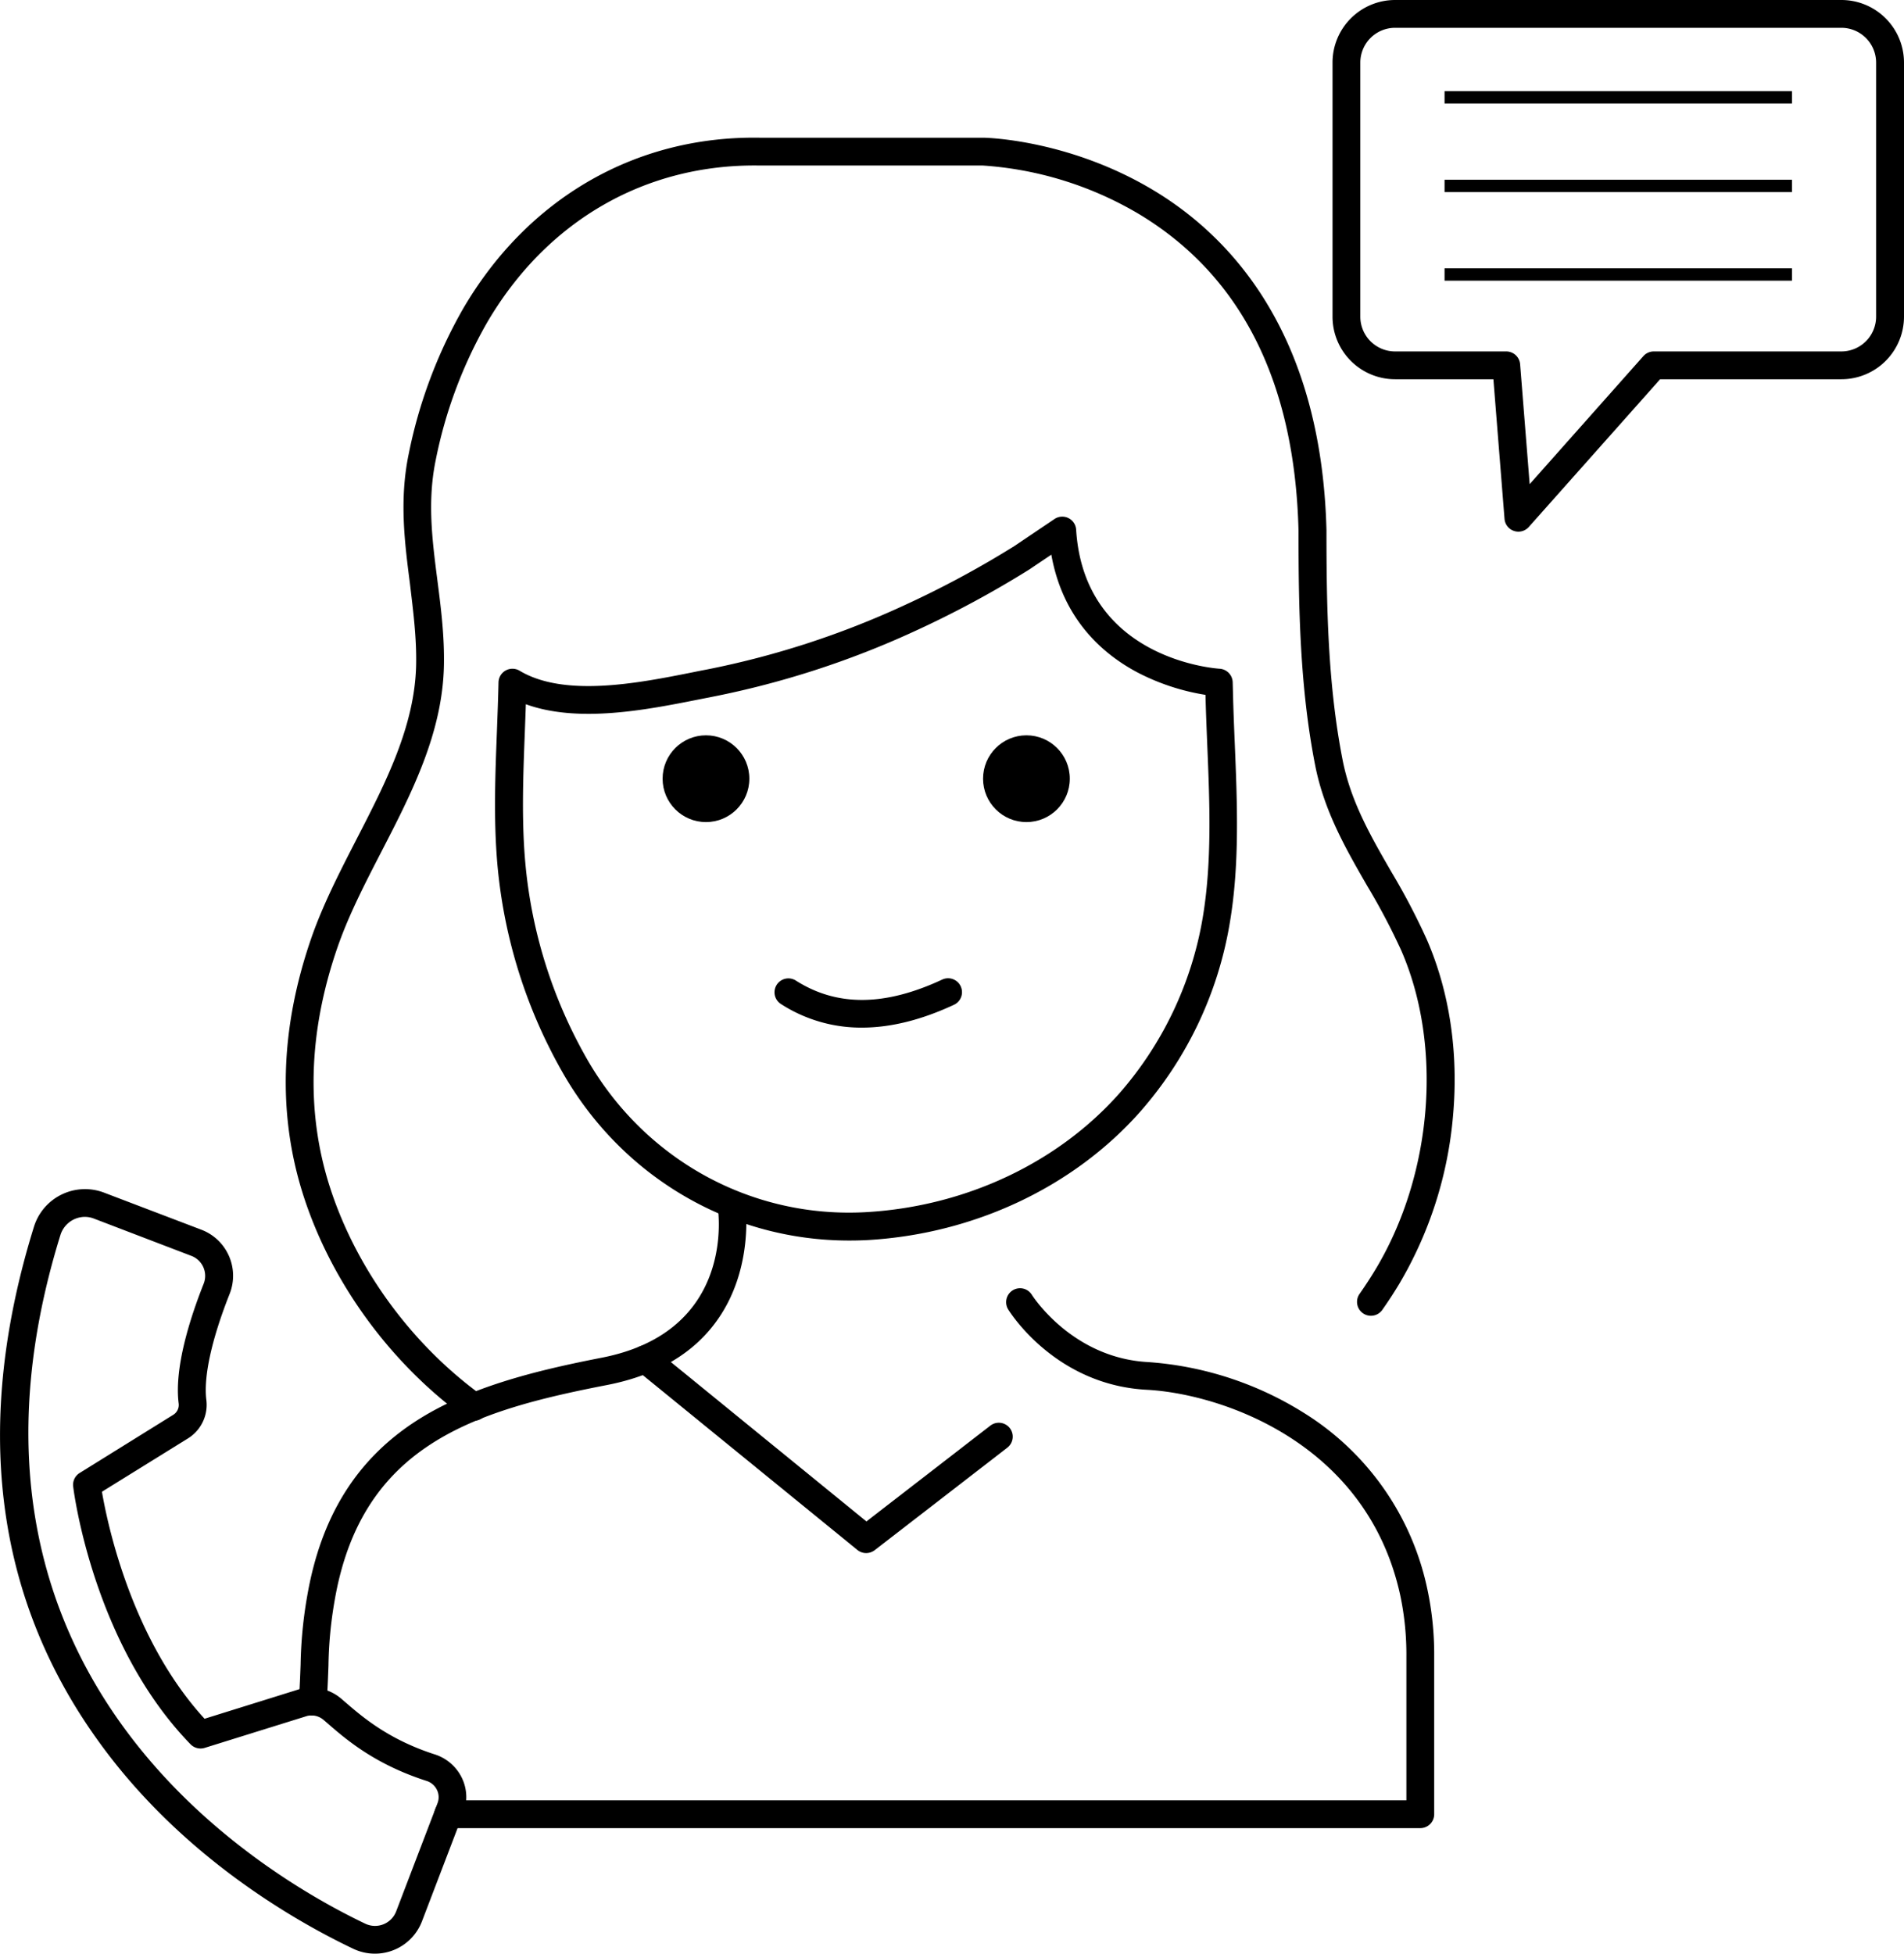 <svg xmlns="http://www.w3.org/2000/svg" viewBox="0 0 616.37 632.29"><g id="Layer_2" data-name="Layer 2"><g id="Layer_1-2" data-name="Layer 1"><path d="M274.83,401.49c-37.86,0-72.76-20.1-92.22-53.55A165.22,165.22,0,0,1,161,279.54c-1.24-14.37-.68-28.89-.13-42.94.19-5.18.4-10.53.51-15.77a4.51,4.51,0,0,1,6.82-3.76c14.59,8.75,38.64,4,56.21.48q2.28-.47,4.41-.87a282.47,282.47,0,0,0,63.48-20.58,316.37,316.37,0,0,0,36.07-19.37l13-8.76a4.5,4.5,0,0,1,7,3.46c2.61,41.71,44.67,44.89,46.46,45a4.52,4.52,0,0,1,4.22,4.38l.11,4.15c.13,5.21.35,10.6.57,15.8.79,19.17,1.61,39-1.64,58.06a123,123,0,0,1-29,61c-21.54,24.31-53.57,39.43-87.89,41.5Q278,401.5,274.83,401.49ZM170.23,227.92c-.1,3-.22,6.06-.33,9-.53,13.77-1.08,28,.11,41.81a156,156,0,0,0,20.38,64.65c18.84,32.38,53.45,51.13,90.34,48.9,31.95-1.92,61.73-15.94,81.69-38.48a115.48,115.48,0,0,0,26.88-56.52c3.1-18.15,2.3-37.48,1.52-56.17-.21-5.25-.44-10.67-.57-15.95v-.27a72.41,72.41,0,0,1-22-7.25c-11-5.83-24.16-17-27.91-38.13l-7,4.71-.12.08a325.82,325.82,0,0,1-37.16,20,291.34,291.34,0,0,1-65.51,21.22l-4.37.86C209.47,229.7,187.29,234.11,170.23,227.92Z"/><path d="M101.23,555.2h-.31a4.5,4.5,0,0,1-4.18-4.8c.32-4.69.45-8.39.57-11.66a141.45,141.45,0,0,1,2.15-22.26c4.38-25.29,15.64-43.62,34.43-56.06,17.25-11.41,39.44-16.82,60.85-21,43.5-8.44,37.85-47.27,37.58-48.92a4.5,4.5,0,0,1,8.89-1.45c.08.49,7.42,49.09-44.76,59.21C153.39,456.62,117,467.64,108.33,518a132.17,132.17,0,0,0-2,21c-.12,3.33-.25,7.11-.58,11.94A4.5,4.5,0,0,1,101.23,555.2Z"/><path d="M459.78,591.66H145.09a4.5,4.5,0,0,1,0-9H455.28V536.12a92.57,92.57,0,0,0-1.91-19.45c-10.68-50-58.4-65.63-82.13-66.88-29.53-1.55-44.24-25-44.86-26a4.5,4.5,0,0,1,7.67-4.72c.16.26,13,20.46,37.66,21.76a109.24,109.24,0,0,1,50.6,16.57,88.62,88.62,0,0,1,39.86,57.41,101,101,0,0,1,2.11,21.33v51A4.5,4.5,0,0,1,459.78,591.66Z"/><path d="M280.41,502.64a4.46,4.46,0,0,1-2.84-1l-71.51-58.24a4.5,4.5,0,1,1,5.69-7l68.73,56,40.11-31a4.5,4.5,0,0,1,5.51,7.12L283.16,501.7A4.53,4.53,0,0,1,280.41,502.64Z"/><path d="M279,332.58a47.84,47.84,0,0,1-26.26-7.68,4.5,4.5,0,0,1,4.85-7.58c13.29,8.49,28.8,8.4,47.43-.29a4.5,4.5,0,1,1,3.8,8.16Q292.92,332.59,279,332.58Z"/><circle cx="332.28" cy="252.02" r="14.04"/><circle cx="228.54" cy="252.02" r="14.04"/><path d="M121.41,632.29a16.43,16.43,0,0,1-7.06-1.59c-19.58-9.33-56.42-30.57-83-67.9C-1.88,516.3-8.72,460.52,11,397a17.31,17.31,0,0,1,22.72-11l31.5,12a15.94,15.94,0,0,1,9.12,20.75c-5.81,14.65-8.49,26.83-7.54,34.32a12.78,12.78,0,0,1-5.92,12.44L33,482.79c1.78,10.44,9.57,47.67,33.22,73.47l30.59-9.54.21-.06a15,15,0,0,1,13.48,3.13l1.29,1.11c5.58,4.81,14,12.09,29,16.91a14.71,14.71,0,0,1,8.73,7.59,14.31,14.31,0,0,1,.47,11.4l-13.3,34.79a16.3,16.3,0,0,1-15.33,10.7ZM27.5,393.83a8.34,8.34,0,0,0-7.93,5.84c-44.08,142.18,64.37,206.56,98.66,222.91a7.33,7.33,0,0,0,10.07-4.12l13.34-34.88a5.4,5.4,0,0,0-.18-4.28,5.58,5.58,0,0,0-3.37-2.92C121.35,571,112.08,563,106,557.71l-1.26-1.08a6,6,0,0,0-5.29-1.28L66.26,565.69a4.53,4.53,0,0,1-4.57-1.16c-31.37-32.25-37.76-81.36-38-83.44a4.5,4.5,0,0,1,2.09-4.37L56.1,457.88a3.74,3.74,0,0,0,1.74-3.65c-1.46-11.5,3.6-27.43,8.1-38.78a6.92,6.92,0,0,0-4-9l-31.5-12.05A8.3,8.3,0,0,0,27.5,393.83Zm.64,86.71h0Z"/><path d="M153.44,459.82a4.42,4.42,0,0,1-2.63-.86c-24.22-17.5-43.33-43.59-52.44-71.56-8.51-26.12-7.76-54.16,2.24-83.32,3.82-11.15,9.43-22,14.85-32.55,9.27-18,18.85-36.53,19.25-56.35.18-9-1-17.76-2-26.28-1.72-13.37-3.5-27.2-.37-42.13a156.58,156.58,0,0,1,17.47-46.68c20.93-35.94,56-56.19,96.17-55.52h72.3c1.18,0,27.49.65,54.48,16.62,25,14.77,55,45.92,56.65,110.41v.11c0,24.11.4,49.71,5.23,74.29,2.62,13.33,9,24.45,15.81,36.23A217.81,217.81,0,0,1,461.86,304c7.38,16.92,10.33,36.59,8.54,56.89a128.27,128.27,0,0,1-17.48,54.71c-1.7,2.82-3.55,5.65-5.5,8.42a4.5,4.5,0,0,1-7.35-5.19c1.82-2.59,3.55-5.24,5.14-7.87,18.56-30.79,21.93-72.33,8.4-103.37a212.79,212.79,0,0,0-11-20.86c-6.86-11.89-13.94-24.19-16.85-39-5-25.36-5.4-51.44-5.4-76C419.16,123.49,401.69,89,368.46,69.13a113.9,113.9,0,0,0-50.3-15.56H245.87c-37-.58-69.08,18-88.32,51.05a147.41,147.41,0,0,0-16.44,44c-2.82,13.44-1.22,25.92.48,39.14,1.14,8.84,2.31,18,2.12,27.6-.44,21.91-10.51,41.43-20.25,60.3-5.52,10.7-10.73,20.81-14.34,31.33-9.35,27.28-10.08,53.4-2.19,77.62,8.53,26.2,26.45,50.65,49.15,67.06a4.5,4.5,0,0,1-2.64,8.15Z"/><path d="M491.54,172.07a4.42,4.42,0,0,1-1.43-.24,4.49,4.49,0,0,1-3.06-3.91l-3.6-45.18H451.61a20.26,20.26,0,0,1-20.24-20.24V20.24A20.26,20.26,0,0,1,451.61,0H596.12a20.27,20.27,0,0,1,20.25,20.24V102.5a20.27,20.27,0,0,1-20.25,20.24h-58.7L494.9,170.56A4.53,4.53,0,0,1,491.54,172.07ZM451.61,9a11.25,11.25,0,0,0-11.24,11.24V102.5a11.25,11.25,0,0,0,11.24,11.24h36a4.51,4.51,0,0,1,4.49,4.15l3.09,38.8L532,115.25a4.52,4.52,0,0,1,3.37-1.51h60.72a11.26,11.26,0,0,0,11.25-11.24V20.24A11.26,11.26,0,0,0,596.12,9Z"/><rect x="467.64" y="29.49" width="112.46" height="4"/><rect x="467.64" y="58.17" width="112.46" height="4"/><rect x="467.64" y="86.84" width="112.46" height="4"/></g></g></svg>